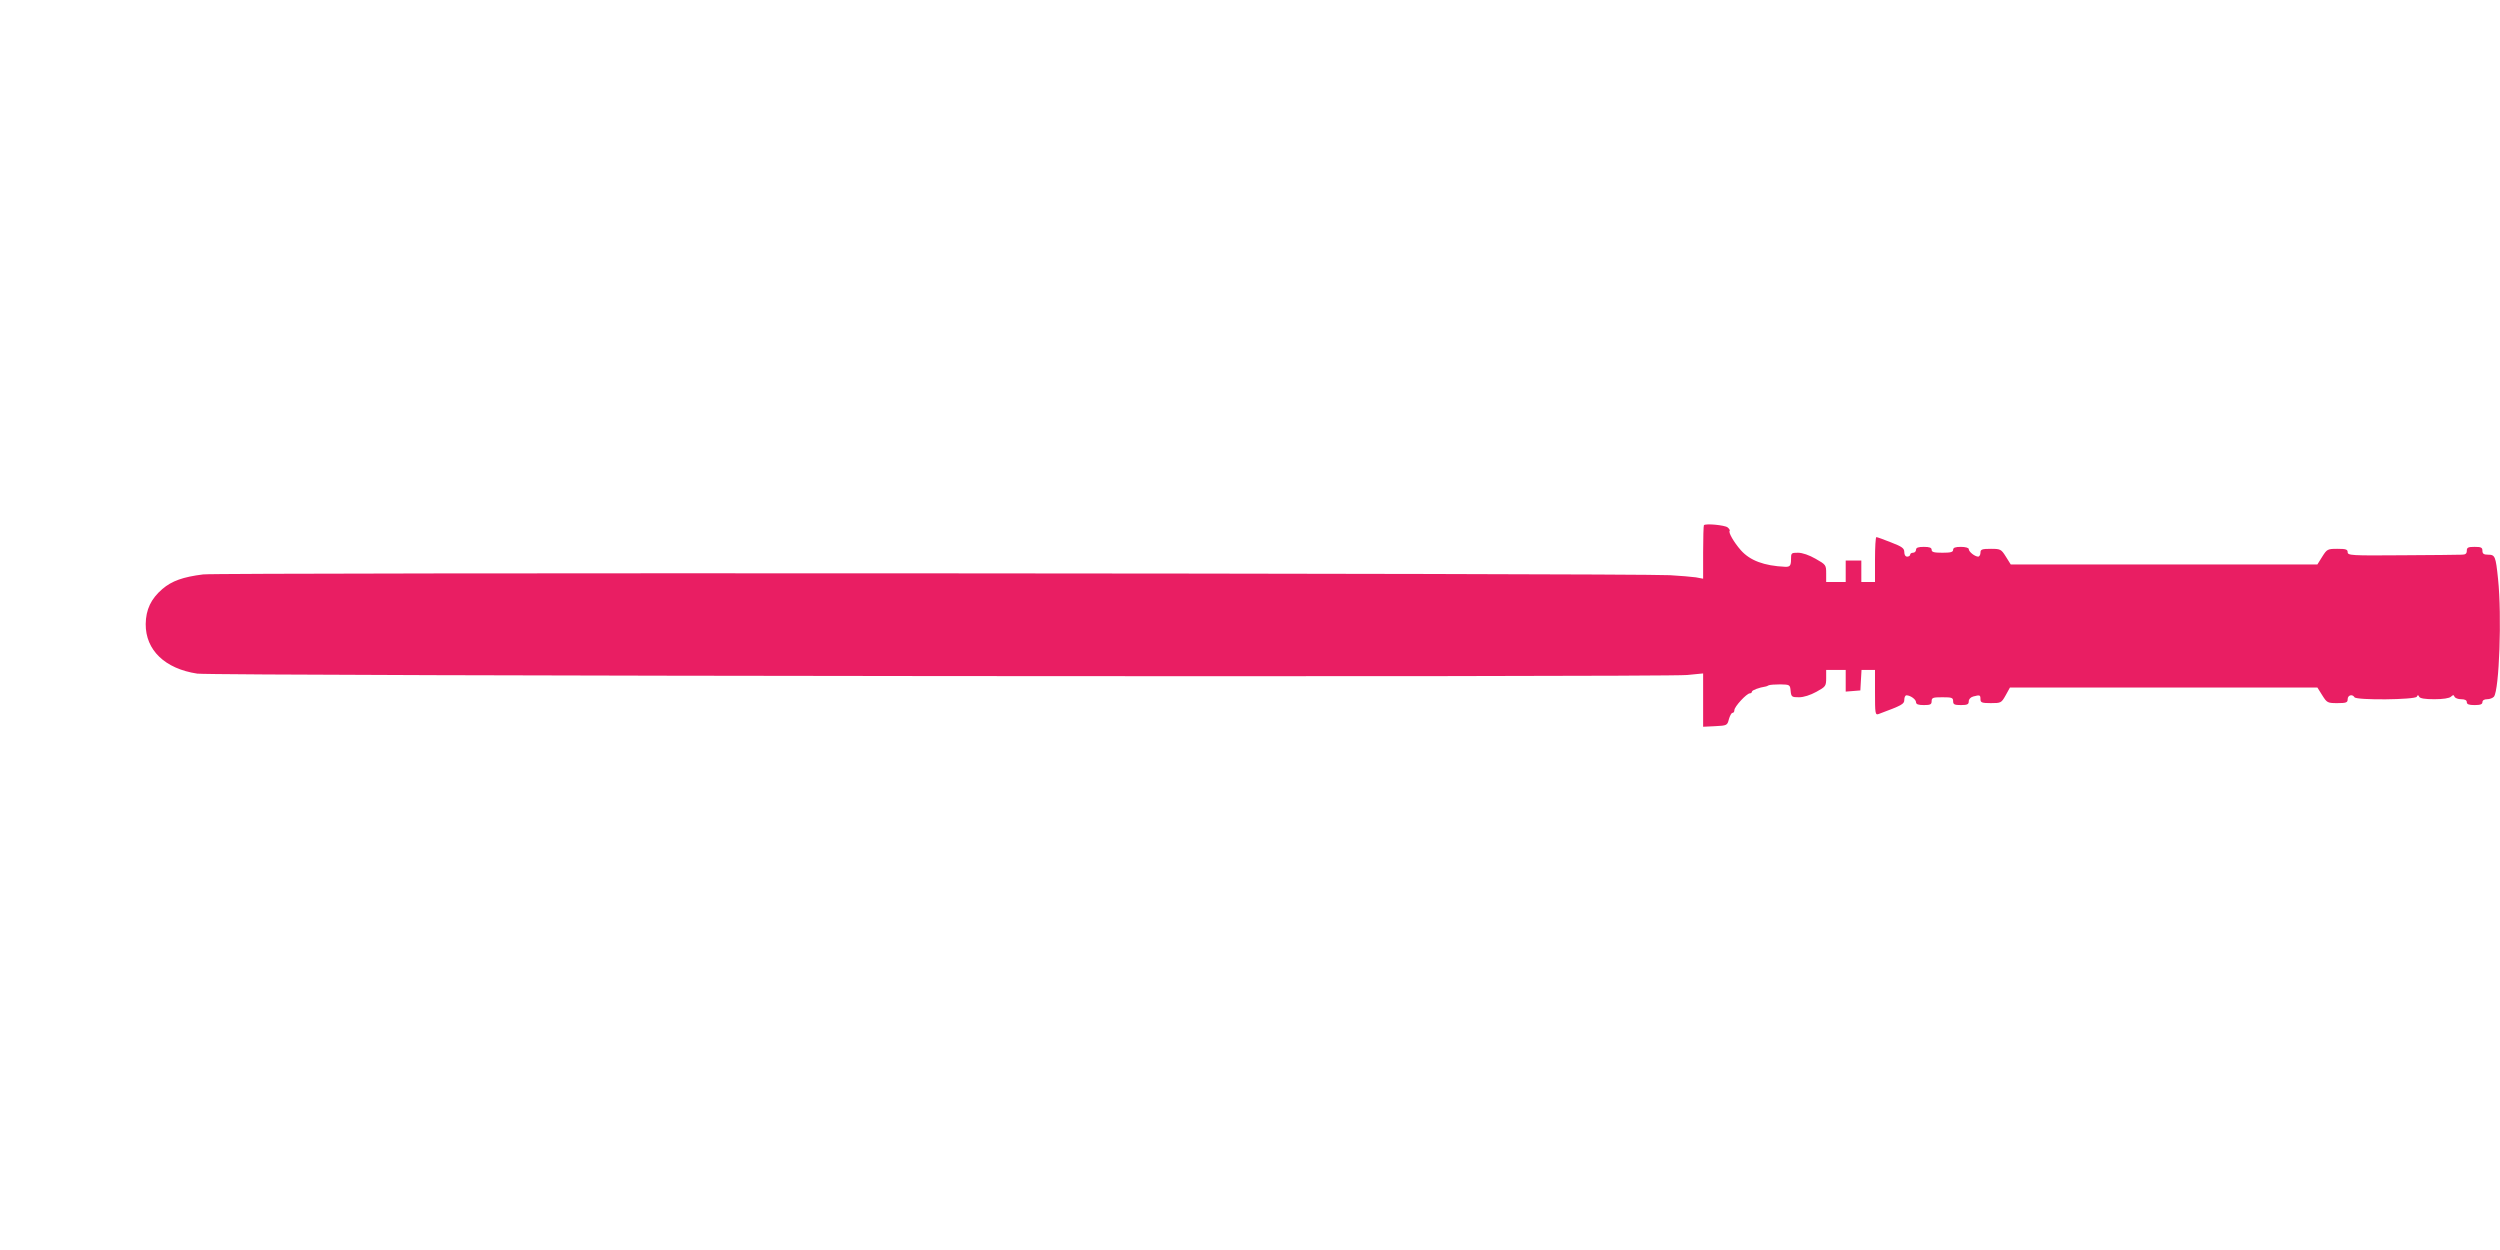<?xml version="1.0" standalone="no"?>
<!DOCTYPE svg PUBLIC "-//W3C//DTD SVG 20010904//EN"
 "http://www.w3.org/TR/2001/REC-SVG-20010904/DTD/svg10.dtd">
<svg version="1.0" xmlns="http://www.w3.org/2000/svg"
 width="1280pt" height="640pt" viewBox="0 0 1280 640"
 preserveAspectRatio="xMidYMid meet">
<g transform="translate(0,640) scale(0.1,-0.1)"
fill="#e91e63" stroke="none">
<path d="M8724 3711 c-2 -2 -4 -65 -4 -139 l0 -135 -37 7 c-21 3 -81 8 -133
11 -194 10 -7435 14 -7510 4 -103 -13 -160 -33 -209 -75 -58 -50 -84 -105 -85
-179 -1 -134 99 -229 264 -254 83 -12 7512 -19 7628 -7 l82 8 0 -136 0 -137
62 3 c60 3 62 4 70 36 5 17 13 32 18 32 6 0 10 6 10 14 0 18 63 86 79 86 6 0
11 4 11 9 0 7 37 21 70 26 3 0 10 3 15 6 6 3 33 5 60 5 49 -1 50 -2 53 -33 3
-31 6 -33 43 -33 24 0 58 11 89 28 47 26 50 29 50 70 l0 42 50 0 50 0 0 -56 0
-55 38 3 37 3 3 53 3 52 35 0 34 0 0 -116 c0 -106 1 -116 18 -110 121 45 132
51 132 73 0 13 5 23 11 23 20 0 49 -21 49 -35 0 -11 12 -15 40 -15 33 0 40 3
40 20 0 18 7 20 55 20 48 0 55 -2 55 -20 0 -17 7 -20 40 -20 33 0 40 4 40 19
0 11 9 21 23 25 34 9 37 8 37 -14 0 -17 7 -20 53 -20 52 0 54 1 76 40 l22 40
787 0 787 0 25 -40 c24 -38 27 -40 77 -40 46 0 53 3 53 20 0 21 24 28 35 10
10 -16 312 -13 319 3 5 10 7 10 12 0 4 -9 30 -13 78 -13 44 0 77 5 85 13 11
10 14 10 18 0 3 -7 18 -13 34 -13 19 0 29 -5 29 -15 0 -11 11 -15 40 -15 29 0
40 4 40 15 0 9 9 15 24 15 13 0 29 6 35 13 27 34 41 414 21 603 -12 116 -15
124 -51 124 -22 0 -29 5 -29 20 0 17 -7 20 -40 20 -33 0 -40 -3 -40 -20 0 -15
-7 -20 -27 -20 -16 -1 -153 -2 -306 -3 -258 -2 -277 -1 -277 16 0 14 -9 17
-53 17 -50 0 -53 -2 -77 -40 l-25 -40 -785 0 -785 0 -25 40 c-24 38 -27 40
-77 40 -46 0 -53 -3 -53 -20 0 -11 -6 -20 -12 -20 -18 1 -48 25 -48 39 0 6
-17 11 -40 11 -29 0 -40 -4 -40 -15 0 -12 -13 -15 -55 -15 -42 0 -55 3 -55 15
0 11 -11 15 -40 15 -29 0 -40 -4 -40 -15 0 -8 -7 -15 -15 -15 -8 0 -15 -4 -15
-10 0 -5 -7 -10 -15 -10 -9 0 -15 9 -15 23 0 20 -11 28 -68 50 -37 15 -71 27
-75 27 -4 0 -7 -52 -7 -115 l0 -115 -35 0 -35 0 0 55 0 55 -40 0 -40 0 0 -55
0 -55 -50 0 -50 0 0 44 c0 43 -1 45 -54 75 -33 19 -68 31 -90 31 -35 0 -36 -1
-36 -35 0 -31 -6 -38 -30 -37 -108 5 -180 32 -227 85 -36 41 -65 92 -57 99 2
3 -2 11 -11 18 -14 11 -111 21 -121 11z"/>
</g>
</svg>
